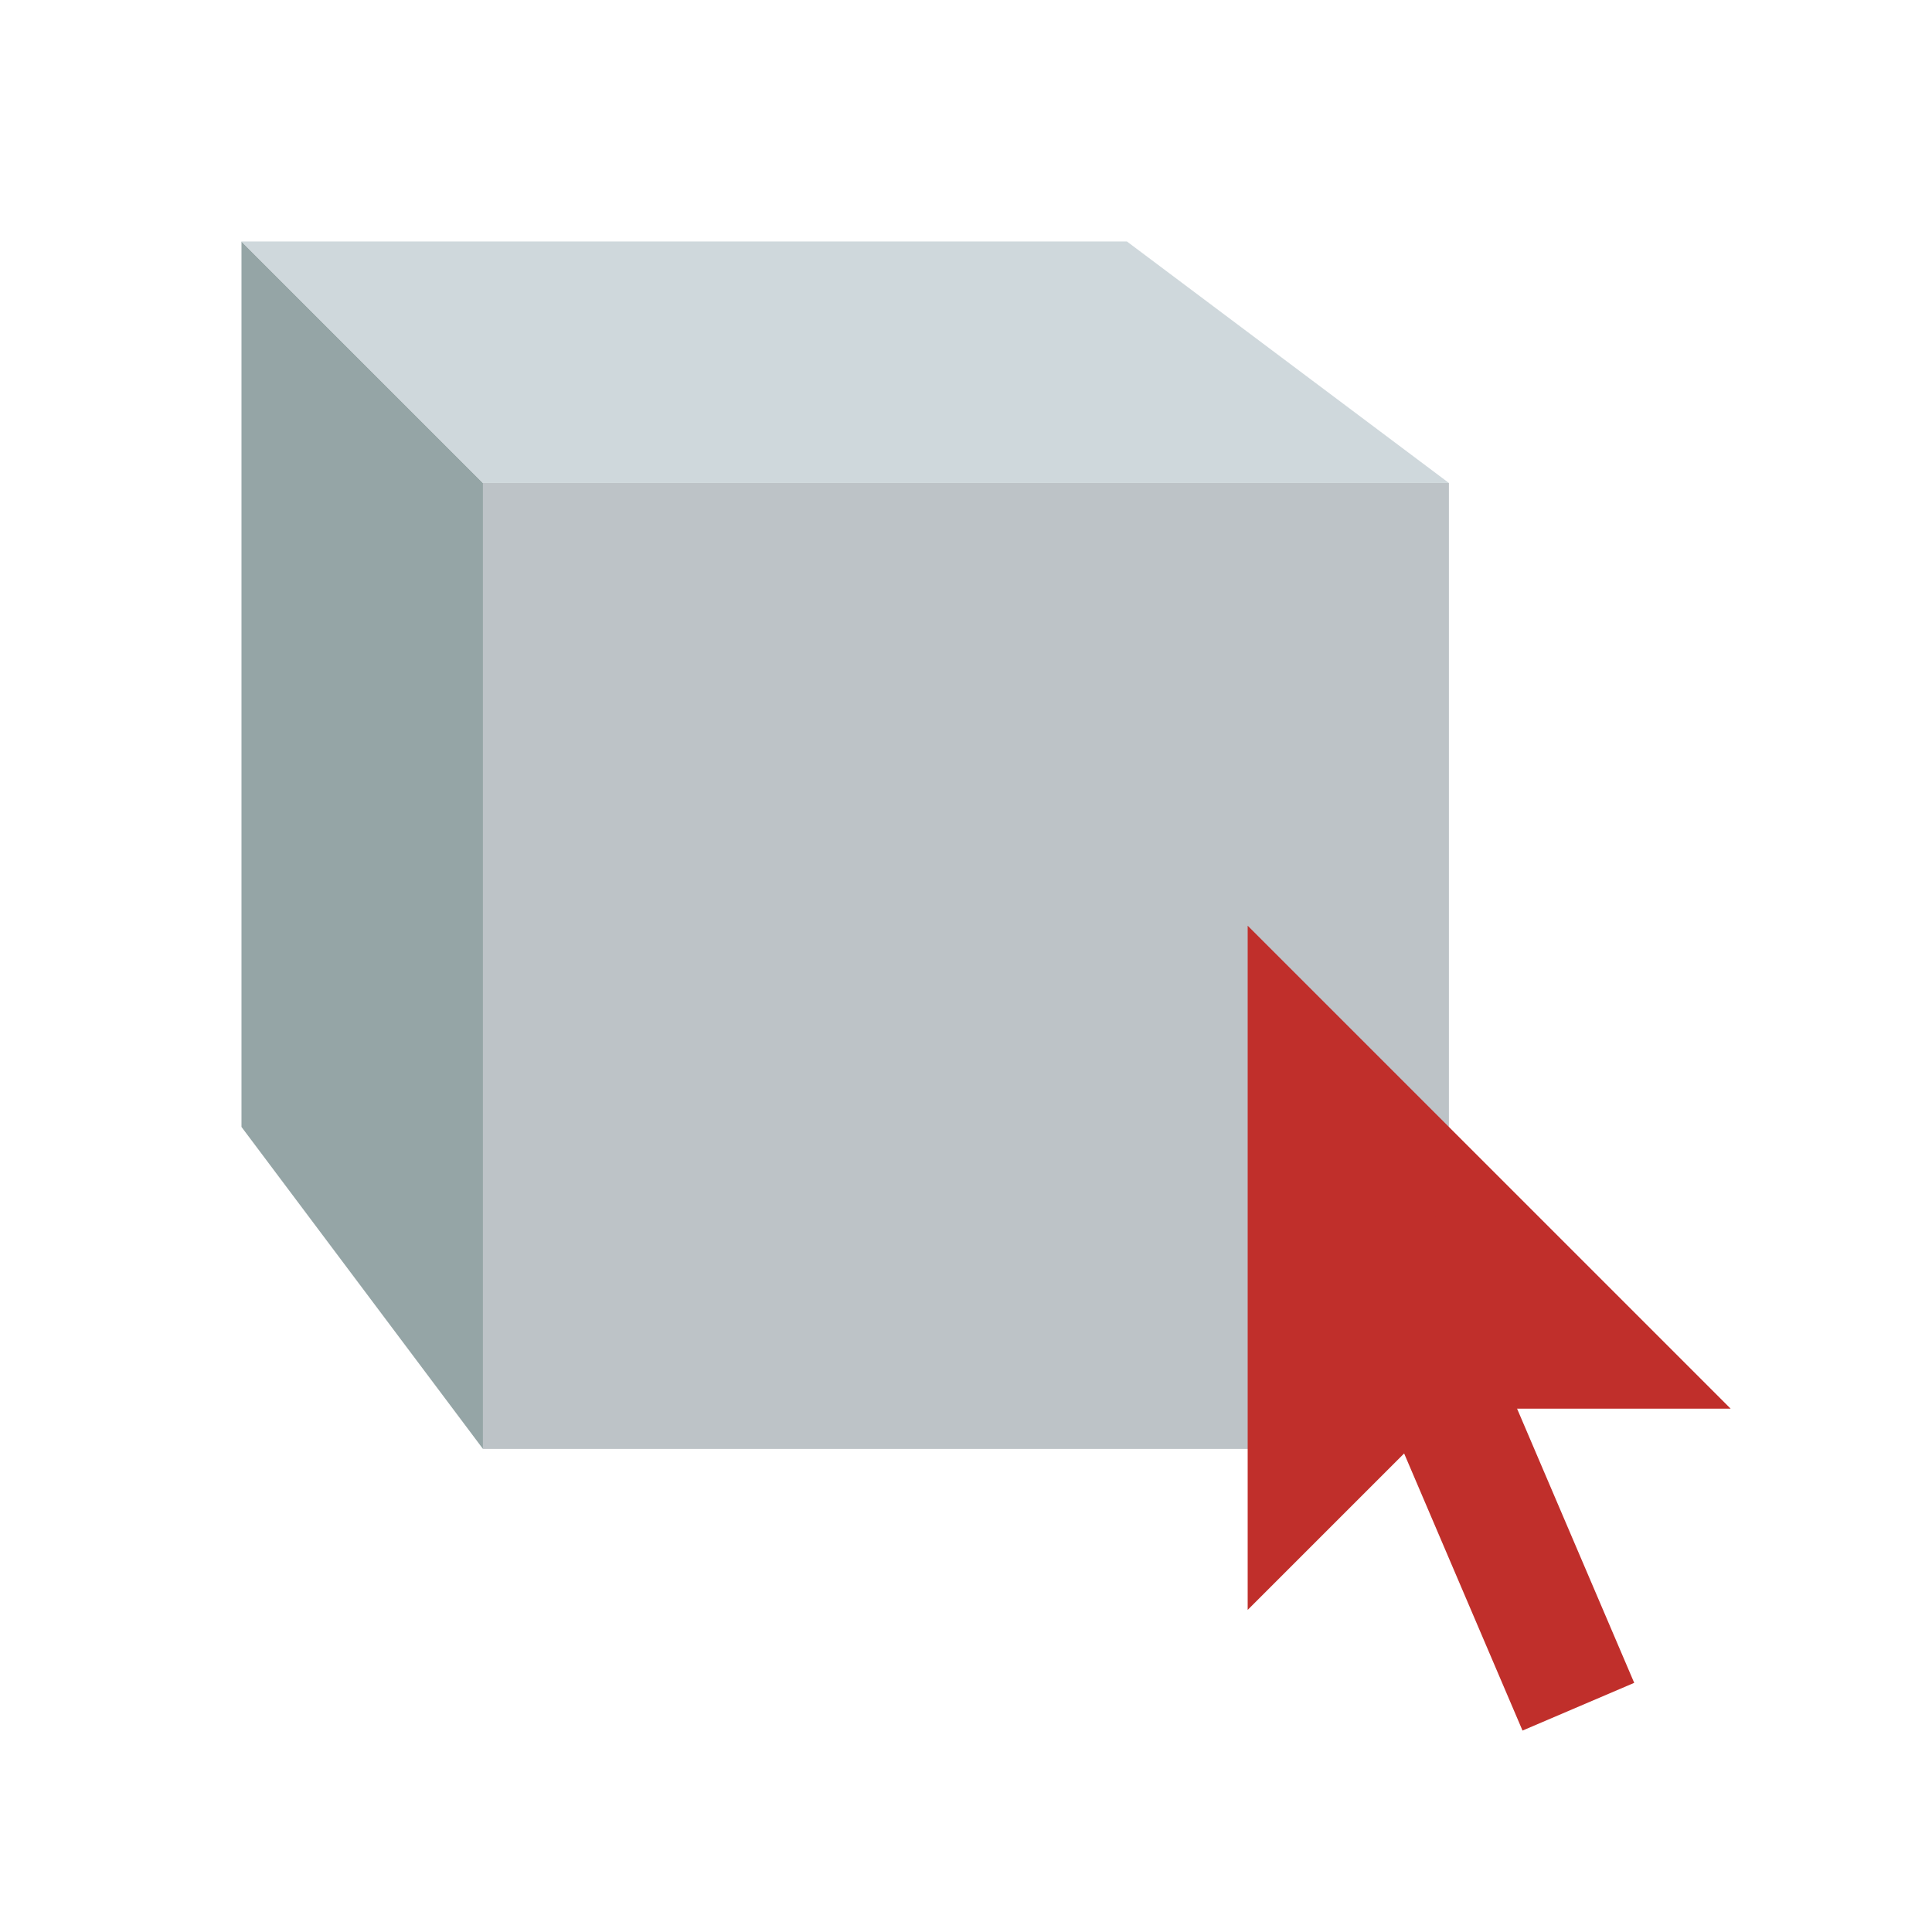 <svg version="1.1" xmlns="http://www.w3.org/2000/svg" xmlns:xlink="http://www.w3.org/1999/xlink" width="48px" height="48px" viewBox="0,0,256,256">
    <g fill="none" fill-rule="nonzero" stroke="none" stroke-width="1" stroke-linecap="butt" stroke-linejoin="miter" stroke-miterlimit="10" stroke-dasharray="" stroke-dashoffset="0" font-family="none" font-weight="none" font-size="none" text-anchor="none" style="mix-blend-mode: normal">
        <g transform="scale(5.333,5.333)">
            <path d="M12,12l-6,-6v22l6,8z" fill="#95a5a6"></path>
            <path d="M12,12h24l-8,-6h-22z" fill="#cfd8dc"></path>
            <path d="M36,36h-24v-24v0h24z" fill="#bdc3c7"></path>

            <path d="M31,23v17l5,-5h7z" fill="#c02f2b"></path>
            <path transform="translate(-11.061,17.12) rotate(-23.132)" d="M34.793,28.163h3.018v14.841h-3.018z" fill="#c02f2b"></path>
        </g>
    </g>
</svg>

